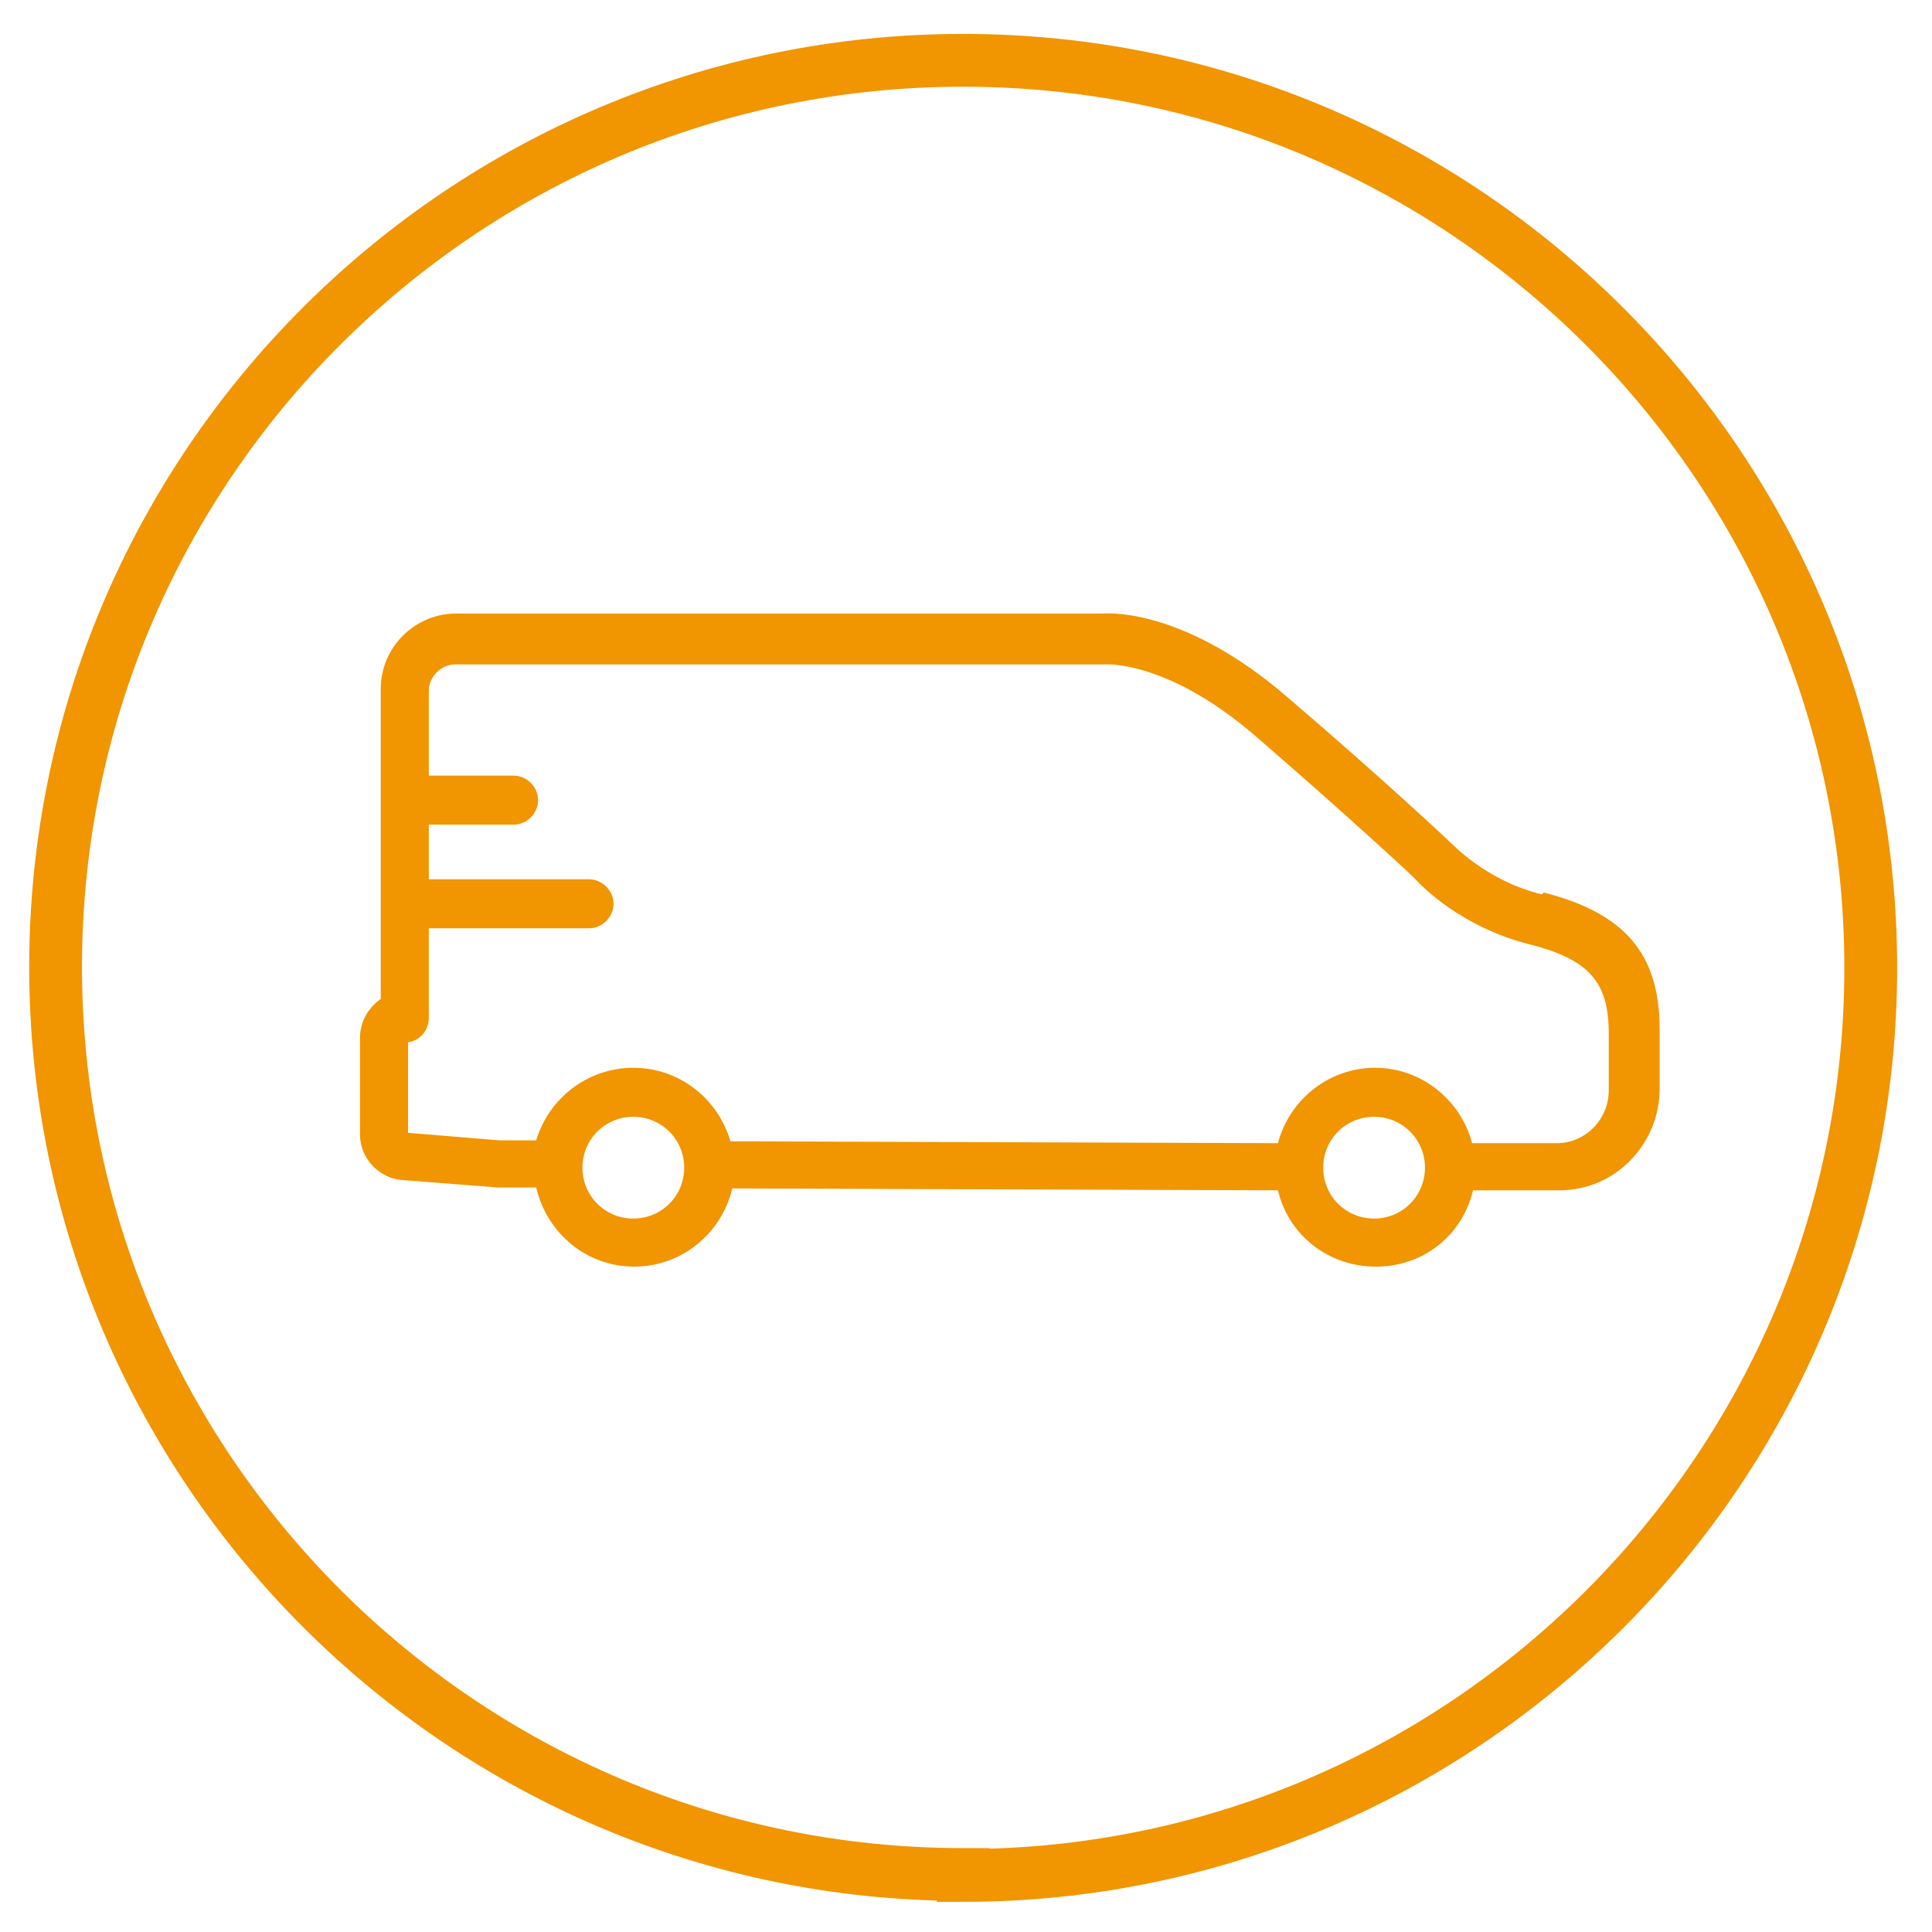 <?xml version="1.0" encoding="UTF-8"?>
<svg id="Capa_1" xmlns="http://www.w3.org/2000/svg" width="205" height="205" version="1.1" viewBox="0 0 205 205">
  <!-- Generator: Adobe Illustrator 29.2.1, SVG Export Plug-In . SVG Version: 2.1.0 Build 116)  -->
  <defs>
    <style>
      .st0 {
        fill: #f19500;
      }

      .st1 {
        fill: none;
        stroke: #f19500;
        stroke-miterlimit: 10;
        stroke-width: 5.6px;
      }
    </style>
  </defs>
  <path class="st0" d="M163.6,94.9c-6.1-1.5-9.6-5.5-9.7-5.5,0,0-.1-.1-.2-.2,0,0-7-6.6-17.3-15.4-10.3-8.8-18-8.8-19.4-8.7H48.4c-4.4,0-8,3.6-8,8v32.9c-1.3.9-2.2,2.4-2.2,4.1v10.3c0,2.5,2,4.6,4.4,4.8l10.2.8c0,0,.1,0,.2,0h3.9c1.1,4.8,5.3,8.4,10.4,8.4s9.3-3.6,10.4-8.3l57.9.2c1.1,4.7,5.3,8.1,10.4,8.1s9.2-3.4,10.3-8.1h8.9c0,0,.2,0,.3,0,5.9,0,10.6-4.9,10.6-10.8v-6.3c0-8-3.7-12.3-12.3-14.5ZM67.2,129.3c-3,0-5.4-2.4-5.4-5.4s2.4-5.4,5.4-5.4,5.4,2.4,5.4,5.4-2.4,5.4-5.4,5.4ZM145.8,129.3c-3,0-5.4-2.4-5.4-5.4s2.4-5.4,5.4-5.4,5.4,2.4,5.4,5.4-2.4,5.4-5.4,5.4ZM170.7,115.7c0,3.1-2.5,5.6-5.5,5.6,0,0,0,0-.1,0h0s-8.9,0-8.9,0c-1.2-4.6-5.4-8-10.3-8s-9.1,3.4-10.3,8l-58.1-.2c-1.3-4.5-5.4-7.8-10.3-7.8s-9,3.3-10.3,7.7h-3.9s-9.7-.8-9.7-.8v-9.6c1.3-.2,2.2-1.3,2.2-2.6v-9.5h17c1.4,0,2.6-1.2,2.6-2.6s-1.2-2.6-2.6-2.6h-17v-5.8h9c1.4,0,2.6-1.2,2.6-2.6s-1.2-2.6-2.6-2.6h-9v-9c0-1.5,1.3-2.8,2.8-2.8h68.8c0,0,.2,0,.3,0,0,0,6.5-.4,15.7,7.5,9.6,8.3,16.3,14.5,17,15.2.7.8,5,5.2,12.2,7,6.3,1.6,8.4,4,8.4,9.4v6.3Z"/>
  <path class="st1" d="M102.2,198.9c-53.1,0-96.3-43.2-96.3-96.3S49.1,6.4,102.2,6.4s96.3,43.2,96.3,96.3-43.2,96.3-96.3,96.3Z"/>
</svg>